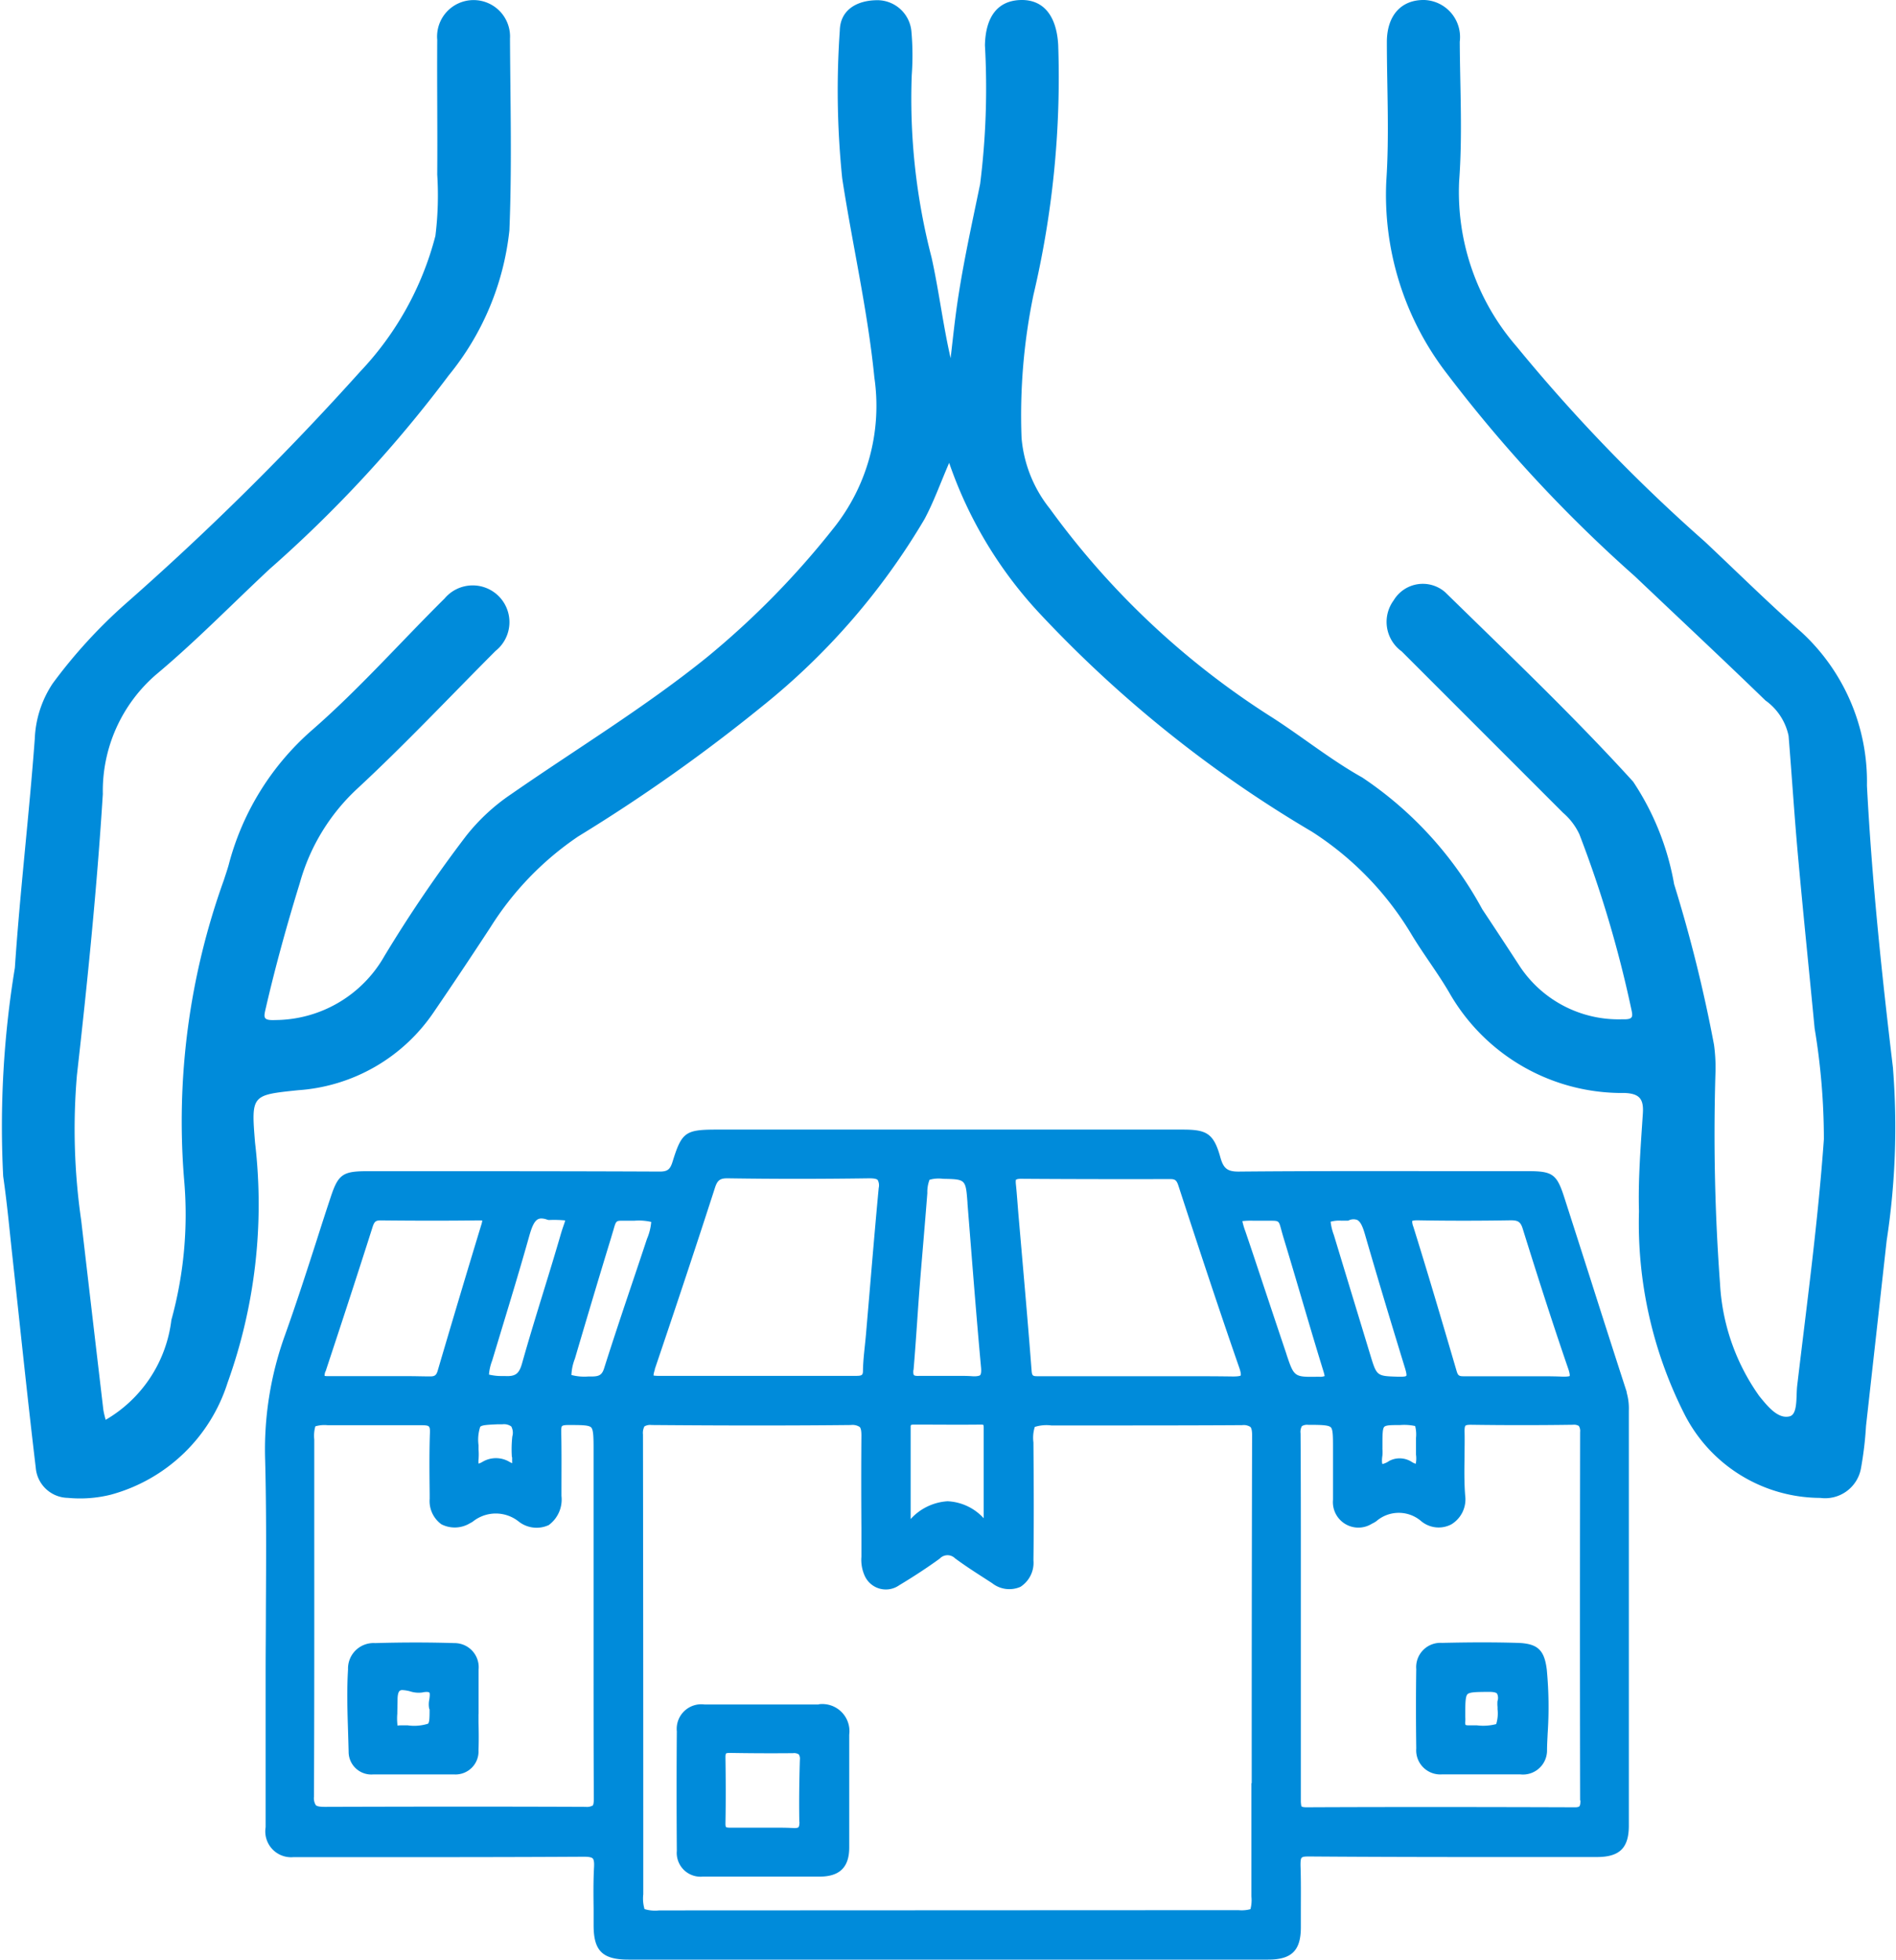 <svg id="Group_313" data-name="Group 313" xmlns="http://www.w3.org/2000/svg" xmlns:xlink="http://www.w3.org/1999/xlink" width="44.639" height="46.132" viewBox="0 0 44.639 46.132">
  <defs>
    <clipPath id="clip-path">
      <rect id="Rectangle_357" data-name="Rectangle 357" width="44.639" height="46.132" fill="#008bda"/>
    </clipPath>
  </defs>
  <g id="Group_312" data-name="Group 312" clip-path="url(#clip-path)">
    <path id="Path_771" data-name="Path 771" d="M44.571,25.165c-.266-2.217-.5-4.442-.616-6.671a4.785,4.785,0,0,0-1.543-3.614c-.777-.687-1.517-1.417-2.273-2.129a39.5,39.5,0,0,1-4.431-4.592,5.549,5.549,0,0,1-1.354-3.9c.081-1.086.02-2.183.014-3.276A.873.873,0,0,0,33.536,0c-.542-.009-.881.359-.884.982,0,1.092.06,2.189-.013,3.276A6.885,6.885,0,0,0,34.077,8.81a33.173,33.173,0,0,0,4.413,4.755c1.025.974,2.059,1.939,3.075,2.924a1.364,1.364,0,0,1,.545.833c.077.944.137,1.889.222,2.832.122,1.352.262,2.7.391,4.053a15.935,15.935,0,0,1,.218,2.61c-.138,1.94-.4,3.871-.628,5.8-.03.253.018.675-.178.724-.278.07-.523-.242-.715-.477a5.027,5.027,0,0,1-.924-2.642,47.865,47.865,0,0,1-.107-4.988,3.9,3.9,0,0,0-.035-.641,33.826,33.826,0,0,0-.939-3.779A6.315,6.315,0,0,0,38.45,18.4c-1.407-1.548-2.929-2.994-4.425-4.459a.8.8,0,0,0-1.213.192.855.855,0,0,0,.188,1.2q1.9,1.9,3.8,3.8a1.5,1.5,0,0,1,.385.507A27.277,27.277,0,0,1,38.4,23.722c.046.207.067.282-.2.272a2.789,2.789,0,0,1-2.418-1.246q-.439-.675-.885-1.346a8.728,8.728,0,0,0-2.825-3.1c-.731-.409-1.392-.942-2.1-1.4a19.047,19.047,0,0,1-5.255-4.928,3.079,3.079,0,0,1-.666-1.67,13.986,13.986,0,0,1,.28-3.36,22.3,22.3,0,0,0,.583-5.885C24.878.391,24.582-.006,24.047,0c-.55.007-.843.384-.858,1.065a18.083,18.083,0,0,1-.113,3.266c-.215,1.047-.45,2.089-.584,3.151-.04.316-.074.632-.111.949-.182-.8-.276-1.592-.448-2.368a14.88,14.88,0,0,1-.467-4.294A6.363,6.363,0,0,0,21.459.75a.807.807,0,0,0-.834-.745c-.468.011-.844.239-.853.715A20.3,20.3,0,0,0,19.829,4.2c.24,1.564.6,3.106.757,4.688a4.613,4.613,0,0,1-.969,3.556,19.793,19.793,0,0,1-2.966,3.023c-1.463,1.182-3.075,2.158-4.618,3.229a4.687,4.687,0,0,0-1.055.977,31.35,31.35,0,0,0-1.931,2.839,2.973,2.973,0,0,1-2.563,1.5c-.3.013-.278-.059-.224-.291.229-.99.5-1.967.8-2.939a4.769,4.769,0,0,1,1.334-2.2c1.129-1.045,2.185-2.169,3.273-3.259a.865.865,0,1,0-1.2-1.234c-1.043,1.033-2.02,2.14-3.123,3.1a6.328,6.328,0,0,0-1.961,3.174c-.034.12-.075.237-.113.356a16.766,16.766,0,0,0-.935,7.053,9.337,9.337,0,0,1-.3,3.3,3.157,3.157,0,0,1-1.547,2.351,2.258,2.258,0,0,1-.054-.228q-.263-2.236-.523-4.472a14.982,14.982,0,0,1-.1-3.414c.249-2.2.472-4.408.61-6.619a3.62,3.62,0,0,1,1.25-2.807C4.6,15.107,5.454,14.23,6.343,13.4a30.1,30.1,0,0,0,4.221-4.563,6.472,6.472,0,0,0,1.429-3.413c.062-1.5.022-3.008.014-4.512a.859.859,0,1,0-1.713.026c-.007,1.057.008,2.113,0,3.17a7.736,7.736,0,0,1-.043,1.445,7.3,7.3,0,0,1-1.776,3.2A65.948,65.948,0,0,1,2.94,14.227a12.045,12.045,0,0,0-1.7,1.863,2.528,2.528,0,0,0-.421,1.3c-.133,1.8-.348,3.593-.469,5.393A23,23,0,0,0,.075,27.69c.092.635.15,1.275.22,1.913.181,1.649.35,3.3.547,4.947a.771.771,0,0,0,.756.71,3,3,0,0,0,1.012-.075,3.976,3.976,0,0,0,2.748-2.635A12.412,12.412,0,0,0,6.005,26.9c-.092-1.129-.084-1.121,1.012-1.236a4.2,4.2,0,0,0,3.191-1.832q.683-1,1.341-2.007a7.2,7.2,0,0,1,2.064-2.135,39.818,39.818,0,0,0,4.336-3.067,16.187,16.187,0,0,0,3.816-4.4c.219-.408.375-.85.582-1.327a9.915,9.915,0,0,0,2.111,3.524,28.744,28.744,0,0,0,6.426,5.156,7.35,7.35,0,0,1,2.359,2.439c.278.459.607.887.877,1.35a4.684,4.684,0,0,0,4.13,2.364c.357.015.451.147.429.484-.05.767-.113,1.538-.091,2.3a9.944,9.944,0,0,0,1.06,4.756,3.6,3.6,0,0,0,3.208,1.992.857.857,0,0,0,.956-.684,8.3,8.3,0,0,0,.121-1.009q.244-2.182.486-4.363a17.617,17.617,0,0,0,.149-4.054" transform="translate(0 0)" fill="#008bda"/>
    <path id="Path_772" data-name="Path 772" d="M54.472,101.685q-.426-1.313-.844-2.628-.312-.976-.626-1.952c-.178-.554-.275-.624-.858-.624l-1.5,0c-1.728,0-3.515-.006-5.274.01-.3.008-.393-.067-.469-.341-.157-.566-.33-.647-.885-.647H33.035c-.728,0-.815.064-1.028.752-.059.191-.121.239-.322.236-1.919-.009-3.87-.009-5.757-.009H24.818c-.58,0-.685.075-.864.619q-.166.5-.328,1.011c-.238.739-.484,1.5-.751,2.245a7.928,7.928,0,0,0-.461,2.936c.03,1.169.023,2.359.017,3.51,0,.5-.006.99-.006,1.485v.962q0,1.337,0,2.675a.608.608,0,0,0,.65.705c.051,0,.1,0,.155,0h1.56c1.681,0,3.419,0,5.128-.01.116,0,.182.013.209.042s.036.094.03.207c-.018.328-.014.66-.01.982,0,.128,0,.256,0,.383,0,.6.208.808.819.808l9.562,0h5.5c.553,0,.769-.213.77-.757,0-.131,0-.263,0-.394,0-.349.005-.709-.008-1.065,0-.064,0-.152.025-.179s.062-.033.181-.033c1.973.015,3.98.014,5.919.013h.854c.534,0,.751-.214.751-.738q0-4.886,0-9.772a1.363,1.363,0,0,0-.054-.434m-5.047-4.029s.024-.018.138-.016c.72.013,1.454.012,2.183,0,.173,0,.231.036.282.2.308.987.677,2.15,1.07,3.291.05.144.034.176.035.176s-.045.019-.186.013-.3-.008-.449-.008l-.33,0-.231,0-.438,0c-.288,0-.575,0-.863,0-.11,0-.134-.019-.166-.127-.371-1.267-.7-2.378-1.018-3.395a.36.36,0,0,1-.027-.137m-.7,5.354c0-.022,0-.044,0-.066h0c0-.237,0-.394.042-.438s.171-.043.372-.043a1.2,1.2,0,0,1,.356.023.8.8,0,0,1,.02.278v.074c0,.058,0,.117,0,.175s0,.1,0,.147a.643.643,0,0,1-.006.215.374.374,0,0,1-.094-.044.526.526,0,0,0-.531-.023.461.461,0,0,1-.16.073c0-.006-.023-.046,0-.2a1.013,1.013,0,0,0,0-.166m-.956-5.363h.146l.017-.006a.25.25,0,0,1,.2-.011c.092.046.144.206.19.366.264.911.553,1.877.938,3.131.043.142.031.168.028.172s-.02.025-.16.021h-.045c-.492-.015-.492-.015-.644-.516l-.272-.895q-.293-.962-.585-1.925a1.263,1.263,0,0,1-.076-.313.756.756,0,0,1,.266-.023M40.1,96.682c0-.005.027-.021.108-.021,1.224.009,2.463.009,3.514.007h0c.108,0,.149.021.191.149.389,1.189.9,2.753,1.438,4.3.05.146.03.175.03.176s-.032.024-.194.022c-.33-.005-.664-.006-1-.006H42.385c-.586,0-1.172,0-1.758,0-.138,0-.159,0-.169-.143-.068-.887-.146-1.788-.222-2.66l-.083-.957c-.008-.09-.015-.18-.022-.271-.013-.162-.025-.325-.042-.486-.009-.087,0-.112.009-.118m-2.419,4.491c.033-.383.059-.767.086-1.151.019-.277.038-.554.06-.831.027-.348.057-.7.086-1.044.031-.375.063-.749.093-1.141a.8.8,0,0,1,.052-.314.789.789,0,0,1,.319-.022c.532.01.532.01.574.555l0,.022c.1,1.242.2,2.564.32,3.868.011.123-.009.164-.023.178s-.085.032-.185.024c-.08-.006-.16-.008-.239-.008l-.186,0c-.122,0-.244,0-.366,0-.148,0-.3,0-.455,0-.092.005-.118-.01-.125-.017s-.023-.031-.014-.126m-.055,1.3s.011-.011.066-.011h0c.526,0,1.053.006,1.579,0,.053,0,.056.008.056.008s.009.012.009.062q0,.842,0,1.684v.451a1.225,1.225,0,0,0-.852-.4,1.28,1.28,0,0,0-.868.419v-.4c0-.625,0-1.2,0-1.767a.092.092,0,0,1,.008-.048m-6.033-1.31c.5-1.474,1-2.979,1.418-4.274.058-.179.121-.225.306-.222,1.048.016,2.136.017,3.326,0,.11,0,.174.012.2.04a.27.27,0,0,1,.023.187c-.078.829-.148,1.659-.218,2.489l-.083.973c-.008.087-.017.174-.026.26-.019.184-.04.374-.043.564,0,.124-.02.137-.176.138q-.544,0-1.088,0H34.105l-.74,0c-.557,0-1.113,0-1.67,0h-.017a.912.912,0,0,1-.119-.008s-.007-.034.032-.147m-3.83-.213.138-.456c.244-.806.5-1.64.731-2.464.05-.174.107-.349.207-.4a.179.179,0,0,1,.081-.018.414.414,0,0,1,.141.03l.03.006h.018a2.717,2.717,0,0,1,.371.01c-.006.028-.023.077-.038.12s-.04.116-.062.191c-.13.449-.268.9-.405,1.344-.171.556-.348,1.131-.508,1.7-.072.259-.156.323-.414.308l-.056,0a1.228,1.228,0,0,1-.312-.034,1.164,1.164,0,0,1,.078-.335m.468,2.28,0,.093a.318.318,0,0,1,0,.048.449.449,0,0,1-.063-.031.622.622,0,0,0-.636,0,.392.392,0,0,1-.092.041.382.382,0,0,1,0-.1,1.535,1.535,0,0,0,0-.231c0-.032,0-.064,0-.1h0a.967.967,0,0,1,.039-.435c.04-.044.186-.05.406-.06l.057,0,.058,0a.294.294,0,0,1,.21.051.31.31,0,0,1,.025.234,2.725,2.725,0,0,0-.01.49M23.835,101.2c.31-.937.716-2.17,1.109-3.407.041-.128.077-.151.184-.153.879.009,1.612.009,2.308,0h.009c.052,0,.075.005.08,0a.414.414,0,0,1-.023.106c-.313,1.029-.649,2.15-1.025,3.429-.033.114-.072.141-.194.138-.166,0-.332-.006-.5-.006H25.21l-.447,0c-.285,0-.57,0-.854,0h-.016a.327.327,0,0,1-.08-.007.266.266,0,0,1,.022-.109m6.289,10.224a.279.279,0,0,1-.164.031c-1.951-.008-3.959-.007-6.139,0-.119,0-.186-.012-.215-.041a.311.311,0,0,1-.043-.2c.009-2.12.008-4.275.007-6.359V102.8a.81.81,0,0,1,.026-.312.743.743,0,0,1,.292-.026h.034l.6,0c.519,0,1.056,0,1.585,0,.085,0,.14.008.16.029s.029.051.026.149c-.017.481-.011.971-.006,1.444v.11a.675.675,0,0,0,.276.6.691.691,0,0,0,.675-.026.435.435,0,0,0,.07-.041.864.864,0,0,1,1.072,0,.682.682,0,0,0,.71.086.746.746,0,0,0,.3-.686v-.156c0-.447.005-.91-.006-1.365,0-.088.011-.116.02-.124s.037-.024.131-.025h.023c.293,0,.471,0,.529.055s.059.244.059.55q0,1.378,0,2.755l0,2.2c0,1.059,0,2.154.006,3.231,0,.095-.009.151-.03.172m.273-10.3c-.058.183-.138.2-.371.195a1.19,1.19,0,0,1-.4-.035,1.192,1.192,0,0,1,.082-.384c.23-.78.534-1.806.847-2.829.024-.08.044-.148.06-.2.055-.195.062-.219.181-.219h.059c.065,0,.147,0,.25,0a1.3,1.3,0,0,1,.4.028,1.281,1.281,0,0,1-.1.4q-.161.486-.325.972c-.229.68-.465,1.383-.685,2.078m15.241,9.762,0,2.667a.834.834,0,0,1-.023.3.8.8,0,0,1-.284.023l-13.636.006a.845.845,0,0,1-.345-.031.866.866,0,0,1-.03-.349V111.83q0-4.575-.007-9.15a.336.336,0,0,1,.034-.19.266.266,0,0,1,.167-.033h.009c1.872.015,3.316.014,4.684,0a.312.312,0,0,1,.207.045c.03.03.043.094.042.214-.006.723-.005,1.446,0,2.169v.675a.909.909,0,0,0,.079.45.546.546,0,0,0,.808.221c.343-.206.665-.417.957-.629a.251.251,0,0,1,.36-.007c.232.172.479.331.717.484l.155.1a.653.653,0,0,0,.669.087.673.673,0,0,0,.305-.625c.013-.937.007-1.9,0-2.752v-.021a.844.844,0,0,1,.032-.366.908.908,0,0,1,.389-.035h1.042c1.131,0,2.3,0,3.451-.007a.289.289,0,0,1,.192.041c.029.029.043.093.042.207q-.01,4.089-.009,8.179m.82-10.093q-.258-.766-.513-1.533c-.151-.453-.3-.906-.457-1.365a1.593,1.593,0,0,1-.07-.239,1.763,1.763,0,0,1,.264-.009h.158c.091,0,.166,0,.227,0,.209,0,.209,0,.261.192.017.061.037.136.065.228.141.463.278.927.415,1.392.169.573.338,1.146.514,1.716.032.1.031.127.034.129a.291.291,0,0,1-.127.016H47.2c-.561.009-.56.008-.741-.529M53.38,111.3c0,.089-.013.121-.024.132s-.037.027-.125.024c-1.872-.006-4.085-.01-6.3,0-.1,0-.112-.018-.118-.023s-.016-.079-.015-.134v-.038q0-1.648,0-3.3V105.8c0-1.031,0-2.1-.007-3.146a.275.275,0,0,1,.032-.171.239.239,0,0,1,.15-.03h.048c.27,0,.432.007.483.059s.051.221.051.5v.329c0,.287,0,.583,0,.875a.6.6,0,0,0,.919.563.607.607,0,0,0,.1-.057.809.809,0,0,1,1.059,0,.643.643,0,0,0,.708.074.688.688,0,0,0,.326-.678c-.025-.307-.02-.623-.015-.929,0-.194.006-.388,0-.582,0-.09.011-.122.021-.133s.039-.023.123-.023c.763.011,1.573.012,2.407,0a.221.221,0,0,1,.14.028.226.226,0,0,1,.03.146c-.005,2.847-.006,5.762,0,8.662" transform="translate(-16.171 -68.912)" fill="#008bda"/>
    <path id="Path_773" data-name="Path 773" d="M60.562,144.114q-1.344,0-2.688,0a.579.579,0,0,0-.653.632c-.007.9-.007,1.821,0,2.814a.56.56,0,0,0,.608.606c.332,0,.665,0,1,0h.328l.5,0h.923c.476,0,.7-.221.7-.686q0-1.328,0-2.655a.639.639,0,0,0-.719-.716m-.453,2.769c0,.088-.014.116-.024.126s-.039.023-.129.018-.2-.008-.294-.008l-.221,0-.12,0-.313,0c-.173,0-.346,0-.518,0-.081,0-.1-.008-.107-.014s-.017-.02-.016-.092c.01-.529.007-1.059,0-1.553,0-.069.012-.085.014-.087s.021-.014.086-.014c.461.008.949.011,1.49.006a.205.205,0,0,1,.137.029.193.193,0,0,1,.025.124c-.016.54-.021,1.017-.013,1.459" transform="translate(-41.286 -103.99)" fill="#008bda"/>
    <path id="Path_774" data-name="Path 774" d="M32.46,140.563l0-.388c0-.22,0-.441,0-.661a.568.568,0,0,0-.567-.621c-.6-.019-1.231-.019-1.871,0a.6.6,0,0,0-.636.622c-.03.482-.015.969,0,1.439.005.165.01.33.014.495a.534.534,0,0,0,.582.535c.347,0,.707,0,1.074,0,.273,0,.549,0,.825,0a.542.542,0,0,0,.577-.567c.008-.222.006-.446,0-.664,0-.063,0-.126,0-.189m-1.152-.117c0,.18,0,.308-.037.344a1.083,1.083,0,0,1-.476.039c-.058,0-.106,0-.147,0s-.093,0-.094.01a1.344,1.344,0,0,1-.006-.286c0-.09.005-.2.006-.338,0-.1.019-.175.051-.2a.106.106,0,0,1,.066-.017.871.871,0,0,1,.179.03.656.656,0,0,0,.283.027c.136-.03.167,0,.168,0,.02.018.009.111,0,.167a.537.537,0,0,0,0,.224" transform="translate(-21.192 -100.214)" fill="#008bda"/>
    <path id="Path_775" data-name="Path 775" d="M122.13,138.882c-.642-.02-1.287-.011-1.777,0a.571.571,0,0,0-.607.617c-.009.587-.009,1.2,0,1.869a.567.567,0,0,0,.608.609c.123,0,.246,0,.369,0h.882c.2,0,.393,0,.589,0a.566.566,0,0,0,.631-.559c0-.136.009-.272.015-.408a9.27,9.27,0,0,0-.021-1.5c-.057-.466-.218-.613-.687-.628m-.472,1.359a.692.692,0,0,0,0,.149c0,.018,0,.037,0,.055a.854.854,0,0,1-.032.349,1.206,1.206,0,0,1-.451.03l-.106,0-.082,0c-.067,0-.082-.011-.083-.013s-.013-.032-.006-.079a.613.613,0,0,0,0-.1v-.035c0-.272,0-.451.051-.505s.21-.054.475-.057h.034c.13,0,.172.022.189.042a.23.23,0,0,1,.012.168" transform="translate(-86.402 -100.208)" fill="#008bda"/>
  </g>
</svg>
